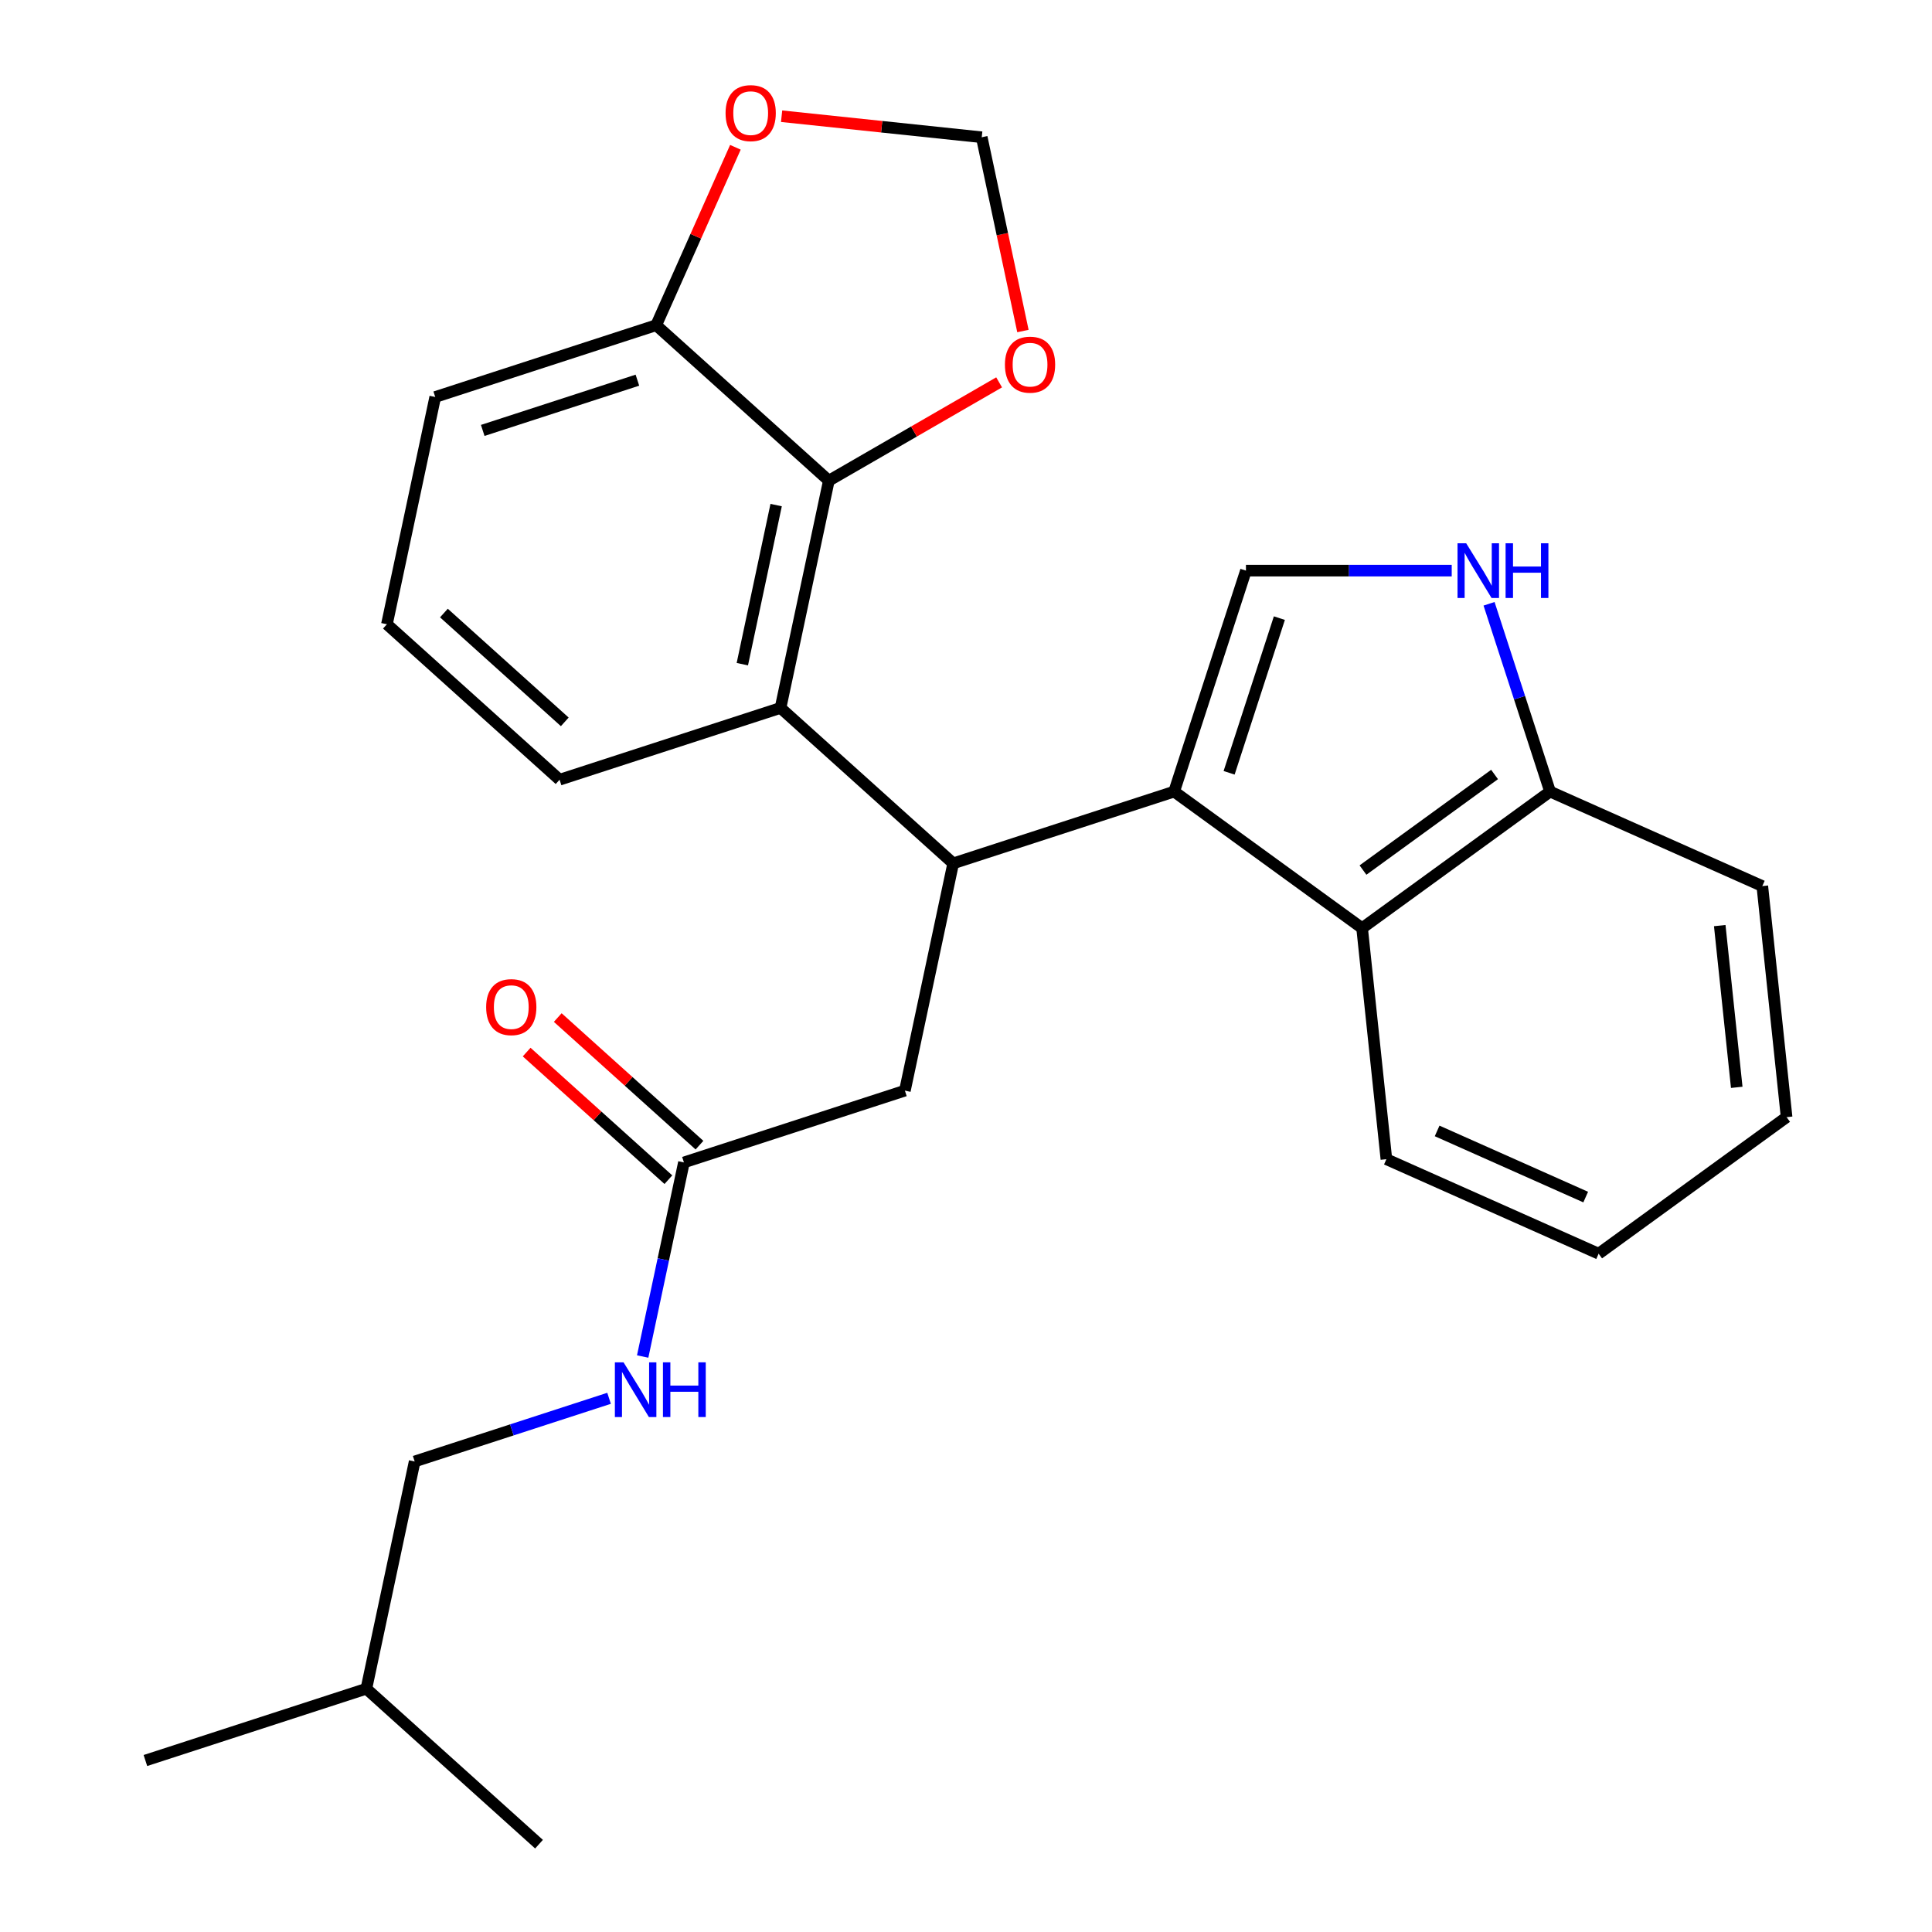 <?xml version='1.0' encoding='iso-8859-1'?>
<svg version='1.1' baseProfile='full'
              xmlns='http://www.w3.org/2000/svg'
                      xmlns:rdkit='http://www.rdkit.org/xml'
                      xmlns:xlink='http://www.w3.org/1999/xlink'
                  xml:space='preserve'
width='1000px' height='1000px' viewBox='0 0 1000 1000'>
<!-- END OF HEADER -->
<rect style='opacity:1.0;fill:#FFFFFF;stroke:none' width='1000' height='1000' x='0' y='0'> </rect>
<path class='bond-0' d='M 214.631,756.455 L 264.941,740.108' style='fill:none;fill-rule:evenodd;stroke:#000000;stroke-width:6px;stroke-linecap:butt;stroke-linejoin:miter;stroke-opacity:1' />
<path class='bond-0' d='M 264.941,740.108 L 315.252,723.761' style='fill:none;fill-rule:evenodd;stroke:#0000FF;stroke-width:6px;stroke-linecap:butt;stroke-linejoin:miter;stroke-opacity:1' />
<path class='bond-1' d='M 214.631,756.455 L 189.629,874.08' style='fill:none;fill-rule:evenodd;stroke:#000000;stroke-width:6px;stroke-linecap:butt;stroke-linejoin:miter;stroke-opacity:1' />
<path class='bond-2' d='M 354.001,601.669 L 343.324,651.898' style='fill:none;fill-rule:evenodd;stroke:#000000;stroke-width:6px;stroke-linecap:butt;stroke-linejoin:miter;stroke-opacity:1' />
<path class='bond-2' d='M 343.324,651.898 L 332.647,702.128' style='fill:none;fill-rule:evenodd;stroke:#0000FF;stroke-width:6px;stroke-linecap:butt;stroke-linejoin:miter;stroke-opacity:1' />
<path class='bond-3' d='M 362.047,592.732 L 325.367,559.706' style='fill:none;fill-rule:evenodd;stroke:#000000;stroke-width:6px;stroke-linecap:butt;stroke-linejoin:miter;stroke-opacity:1' />
<path class='bond-3' d='M 325.367,559.706 L 288.688,526.679' style='fill:none;fill-rule:evenodd;stroke:#FF0000;stroke-width:6px;stroke-linecap:butt;stroke-linejoin:miter;stroke-opacity:1' />
<path class='bond-3' d='M 345.954,610.605 L 309.274,577.579' style='fill:none;fill-rule:evenodd;stroke:#000000;stroke-width:6px;stroke-linecap:butt;stroke-linejoin:miter;stroke-opacity:1' />
<path class='bond-3' d='M 309.274,577.579 L 272.595,544.552' style='fill:none;fill-rule:evenodd;stroke:#FF0000;stroke-width:6px;stroke-linecap:butt;stroke-linejoin:miter;stroke-opacity:1' />
<path class='bond-4' d='M 354.001,601.669 L 468.368,564.509' style='fill:none;fill-rule:evenodd;stroke:#000000;stroke-width:6px;stroke-linecap:butt;stroke-linejoin:miter;stroke-opacity:1' />
<path class='bond-5' d='M 189.629,874.08 L 75.261,911.241' style='fill:none;fill-rule:evenodd;stroke:#000000;stroke-width:6px;stroke-linecap:butt;stroke-linejoin:miter;stroke-opacity:1' />
<path class='bond-6' d='M 189.629,874.08 L 278.994,954.545' style='fill:none;fill-rule:evenodd;stroke:#000000;stroke-width:6px;stroke-linecap:butt;stroke-linejoin:miter;stroke-opacity:1' />
<path class='bond-7' d='M 802.312,409.723 L 786.521,361.122' style='fill:none;fill-rule:evenodd;stroke:#000000;stroke-width:6px;stroke-linecap:butt;stroke-linejoin:miter;stroke-opacity:1' />
<path class='bond-7' d='M 786.521,361.122 L 770.73,312.521' style='fill:none;fill-rule:evenodd;stroke:#0000FF;stroke-width:6px;stroke-linecap:butt;stroke-linejoin:miter;stroke-opacity:1' />
<path class='bond-8' d='M 802.312,409.723 L 705.025,480.406' style='fill:none;fill-rule:evenodd;stroke:#000000;stroke-width:6px;stroke-linecap:butt;stroke-linejoin:miter;stroke-opacity:1' />
<path class='bond-8' d='M 773.583,400.868 L 705.482,450.346' style='fill:none;fill-rule:evenodd;stroke:#000000;stroke-width:6px;stroke-linecap:butt;stroke-linejoin:miter;stroke-opacity:1' />
<path class='bond-9' d='M 802.312,409.723 L 912.169,458.634' style='fill:none;fill-rule:evenodd;stroke:#000000;stroke-width:6px;stroke-linecap:butt;stroke-linejoin:miter;stroke-opacity:1' />
<path class='bond-10' d='M 751.406,295.355 L 698.152,295.355' style='fill:none;fill-rule:evenodd;stroke:#0000FF;stroke-width:6px;stroke-linecap:butt;stroke-linejoin:miter;stroke-opacity:1' />
<path class='bond-10' d='M 698.152,295.355 L 644.899,295.355' style='fill:none;fill-rule:evenodd;stroke:#000000;stroke-width:6px;stroke-linecap:butt;stroke-linejoin:miter;stroke-opacity:1' />
<path class='bond-11' d='M 644.899,295.355 L 607.738,409.723' style='fill:none;fill-rule:evenodd;stroke:#000000;stroke-width:6px;stroke-linecap:butt;stroke-linejoin:miter;stroke-opacity:1' />
<path class='bond-11' d='M 662.198,319.942 L 636.186,400' style='fill:none;fill-rule:evenodd;stroke:#000000;stroke-width:6px;stroke-linecap:butt;stroke-linejoin:miter;stroke-opacity:1' />
<path class='bond-12' d='M 705.025,480.406 L 607.738,409.723' style='fill:none;fill-rule:evenodd;stroke:#000000;stroke-width:6px;stroke-linecap:butt;stroke-linejoin:miter;stroke-opacity:1' />
<path class='bond-13' d='M 705.025,480.406 L 717.595,600' style='fill:none;fill-rule:evenodd;stroke:#000000;stroke-width:6px;stroke-linecap:butt;stroke-linejoin:miter;stroke-opacity:1' />
<path class='bond-14' d='M 607.738,409.723 L 493.37,446.883' style='fill:none;fill-rule:evenodd;stroke:#000000;stroke-width:6px;stroke-linecap:butt;stroke-linejoin:miter;stroke-opacity:1' />
<path class='bond-15' d='M 912.169,458.634 L 924.739,578.229' style='fill:none;fill-rule:evenodd;stroke:#000000;stroke-width:6px;stroke-linecap:butt;stroke-linejoin:miter;stroke-opacity:1' />
<path class='bond-15' d='M 890.136,479.087 L 898.935,562.803' style='fill:none;fill-rule:evenodd;stroke:#000000;stroke-width:6px;stroke-linecap:butt;stroke-linejoin:miter;stroke-opacity:1' />
<path class='bond-16' d='M 827.452,648.912 L 924.739,578.229' style='fill:none;fill-rule:evenodd;stroke:#000000;stroke-width:6px;stroke-linecap:butt;stroke-linejoin:miter;stroke-opacity:1' />
<path class='bond-17' d='M 827.452,648.912 L 717.595,600' style='fill:none;fill-rule:evenodd;stroke:#000000;stroke-width:6px;stroke-linecap:butt;stroke-linejoin:miter;stroke-opacity:1' />
<path class='bond-17' d='M 820.756,619.604 L 743.856,585.366' style='fill:none;fill-rule:evenodd;stroke:#000000;stroke-width:6px;stroke-linecap:butt;stroke-linejoin:miter;stroke-opacity:1' />
<path class='bond-18' d='M 493.37,446.883 L 404.005,366.418' style='fill:none;fill-rule:evenodd;stroke:#000000;stroke-width:6px;stroke-linecap:butt;stroke-linejoin:miter;stroke-opacity:1' />
<path class='bond-19' d='M 493.37,446.883 L 468.368,564.509' style='fill:none;fill-rule:evenodd;stroke:#000000;stroke-width:6px;stroke-linecap:butt;stroke-linejoin:miter;stroke-opacity:1' />
<path class='bond-20' d='M 404.005,366.418 L 429.007,248.792' style='fill:none;fill-rule:evenodd;stroke:#000000;stroke-width:6px;stroke-linecap:butt;stroke-linejoin:miter;stroke-opacity:1' />
<path class='bond-20' d='M 384.23,343.774 L 401.731,261.436' style='fill:none;fill-rule:evenodd;stroke:#000000;stroke-width:6px;stroke-linecap:butt;stroke-linejoin:miter;stroke-opacity:1' />
<path class='bond-21' d='M 404.005,366.418 L 289.637,403.578' style='fill:none;fill-rule:evenodd;stroke:#000000;stroke-width:6px;stroke-linecap:butt;stroke-linejoin:miter;stroke-opacity:1' />
<path class='bond-22' d='M 225.273,205.487 L 339.641,168.327' style='fill:none;fill-rule:evenodd;stroke:#000000;stroke-width:6px;stroke-linecap:butt;stroke-linejoin:miter;stroke-opacity:1' />
<path class='bond-22' d='M 249.861,222.787 L 329.918,196.775' style='fill:none;fill-rule:evenodd;stroke:#000000;stroke-width:6px;stroke-linecap:butt;stroke-linejoin:miter;stroke-opacity:1' />
<path class='bond-23' d='M 225.273,205.487 L 200.271,323.113' style='fill:none;fill-rule:evenodd;stroke:#000000;stroke-width:6px;stroke-linecap:butt;stroke-linejoin:miter;stroke-opacity:1' />
<path class='bond-24' d='M 200.271,323.113 L 289.637,403.578' style='fill:none;fill-rule:evenodd;stroke:#000000;stroke-width:6px;stroke-linecap:butt;stroke-linejoin:miter;stroke-opacity:1' />
<path class='bond-24' d='M 229.769,317.31 L 292.325,373.635' style='fill:none;fill-rule:evenodd;stroke:#000000;stroke-width:6px;stroke-linecap:butt;stroke-linejoin:miter;stroke-opacity:1' />
<path class='bond-25' d='M 339.641,168.327 L 429.007,248.792' style='fill:none;fill-rule:evenodd;stroke:#000000;stroke-width:6px;stroke-linecap:butt;stroke-linejoin:miter;stroke-opacity:1' />
<path class='bond-26' d='M 339.641,168.327 L 360.142,122.282' style='fill:none;fill-rule:evenodd;stroke:#000000;stroke-width:6px;stroke-linecap:butt;stroke-linejoin:miter;stroke-opacity:1' />
<path class='bond-26' d='M 360.142,122.282 L 380.643,76.236' style='fill:none;fill-rule:evenodd;stroke:#FF0000;stroke-width:6px;stroke-linecap:butt;stroke-linejoin:miter;stroke-opacity:1' />
<path class='bond-27' d='M 429.007,248.792 L 473.075,223.35' style='fill:none;fill-rule:evenodd;stroke:#000000;stroke-width:6px;stroke-linecap:butt;stroke-linejoin:miter;stroke-opacity:1' />
<path class='bond-27' d='M 473.075,223.35 L 517.143,197.907' style='fill:none;fill-rule:evenodd;stroke:#FF0000;stroke-width:6px;stroke-linecap:butt;stroke-linejoin:miter;stroke-opacity:1' />
<path class='bond-28' d='M 529.467,171.339 L 518.807,121.19' style='fill:none;fill-rule:evenodd;stroke:#FF0000;stroke-width:6px;stroke-linecap:butt;stroke-linejoin:miter;stroke-opacity:1' />
<path class='bond-28' d='M 518.807,121.19 L 508.147,71.04' style='fill:none;fill-rule:evenodd;stroke:#000000;stroke-width:6px;stroke-linecap:butt;stroke-linejoin:miter;stroke-opacity:1' />
<path class='bond-29' d='M 508.147,71.04 L 456.353,65.596' style='fill:none;fill-rule:evenodd;stroke:#000000;stroke-width:6px;stroke-linecap:butt;stroke-linejoin:miter;stroke-opacity:1' />
<path class='bond-29' d='M 456.353,65.596 L 404.559,60.152' style='fill:none;fill-rule:evenodd;stroke:#FF0000;stroke-width:6px;stroke-linecap:butt;stroke-linejoin:miter;stroke-opacity:1' />
<path  class='atom-2' d='M 322.739 705.134
L 332.019 720.134
Q 332.939 721.614, 334.419 724.294
Q 335.899 726.974, 335.979 727.134
L 335.979 705.134
L 339.739 705.134
L 339.739 733.454
L 335.859 733.454
L 325.899 717.054
Q 324.739 715.134, 323.499 712.934
Q 322.299 710.734, 321.939 710.054
L 321.939 733.454
L 318.259 733.454
L 318.259 705.134
L 322.739 705.134
' fill='#0000FF'/>
<path  class='atom-2' d='M 343.139 705.134
L 346.979 705.134
L 346.979 717.174
L 361.459 717.174
L 361.459 705.134
L 365.299 705.134
L 365.299 733.454
L 361.459 733.454
L 361.459 720.374
L 346.979 720.374
L 346.979 733.454
L 343.139 733.454
L 343.139 705.134
' fill='#0000FF'/>
<path  class='atom-3' d='M 251.635 521.284
Q 251.635 514.484, 254.995 510.684
Q 258.355 506.884, 264.635 506.884
Q 270.915 506.884, 274.275 510.684
Q 277.635 514.484, 277.635 521.284
Q 277.635 528.164, 274.235 532.084
Q 270.835 535.964, 264.635 535.964
Q 258.395 535.964, 254.995 532.084
Q 251.635 528.204, 251.635 521.284
M 264.635 532.764
Q 268.955 532.764, 271.275 529.884
Q 273.635 526.964, 273.635 521.284
Q 273.635 515.724, 271.275 512.924
Q 268.955 510.084, 264.635 510.084
Q 260.315 510.084, 257.955 512.884
Q 255.635 515.684, 255.635 521.284
Q 255.635 527.004, 257.955 529.884
Q 260.315 532.764, 264.635 532.764
' fill='#FF0000'/>
<path  class='atom-6' d='M 758.892 281.195
L 768.172 296.195
Q 769.092 297.675, 770.572 300.355
Q 772.052 303.035, 772.132 303.195
L 772.132 281.195
L 775.892 281.195
L 775.892 309.515
L 772.012 309.515
L 762.052 293.115
Q 760.892 291.195, 759.652 288.995
Q 758.452 286.795, 758.092 286.115
L 758.092 309.515
L 754.412 309.515
L 754.412 281.195
L 758.892 281.195
' fill='#0000FF'/>
<path  class='atom-6' d='M 779.292 281.195
L 783.132 281.195
L 783.132 293.235
L 797.612 293.235
L 797.612 281.195
L 801.452 281.195
L 801.452 309.515
L 797.612 309.515
L 797.612 296.435
L 783.132 296.435
L 783.132 309.515
L 779.292 309.515
L 779.292 281.195
' fill='#0000FF'/>
<path  class='atom-22' d='M 520.149 188.746
Q 520.149 181.946, 523.509 178.146
Q 526.869 174.346, 533.149 174.346
Q 539.429 174.346, 542.789 178.146
Q 546.149 181.946, 546.149 188.746
Q 546.149 195.626, 542.749 199.546
Q 539.349 203.426, 533.149 203.426
Q 526.909 203.426, 523.509 199.546
Q 520.149 195.666, 520.149 188.746
M 533.149 200.226
Q 537.469 200.226, 539.789 197.346
Q 542.149 194.426, 542.149 188.746
Q 542.149 183.186, 539.789 180.386
Q 537.469 177.546, 533.149 177.546
Q 528.829 177.546, 526.469 180.346
Q 524.149 183.146, 524.149 188.746
Q 524.149 194.466, 526.469 197.346
Q 528.829 200.226, 533.149 200.226
' fill='#FF0000'/>
<path  class='atom-24' d='M 375.553 58.55
Q 375.553 51.75, 378.913 47.95
Q 382.273 44.15, 388.553 44.15
Q 394.833 44.15, 398.193 47.95
Q 401.553 51.75, 401.553 58.55
Q 401.553 65.43, 398.153 69.35
Q 394.753 73.23, 388.553 73.23
Q 382.313 73.23, 378.913 69.35
Q 375.553 65.47, 375.553 58.55
M 388.553 70.03
Q 392.873 70.03, 395.193 67.15
Q 397.553 64.23, 397.553 58.55
Q 397.553 52.99, 395.193 50.19
Q 392.873 47.35, 388.553 47.35
Q 384.233 47.35, 381.873 50.15
Q 379.553 52.95, 379.553 58.55
Q 379.553 64.27, 381.873 67.15
Q 384.233 70.03, 388.553 70.03
' fill='#FF0000'/>
</svg>
